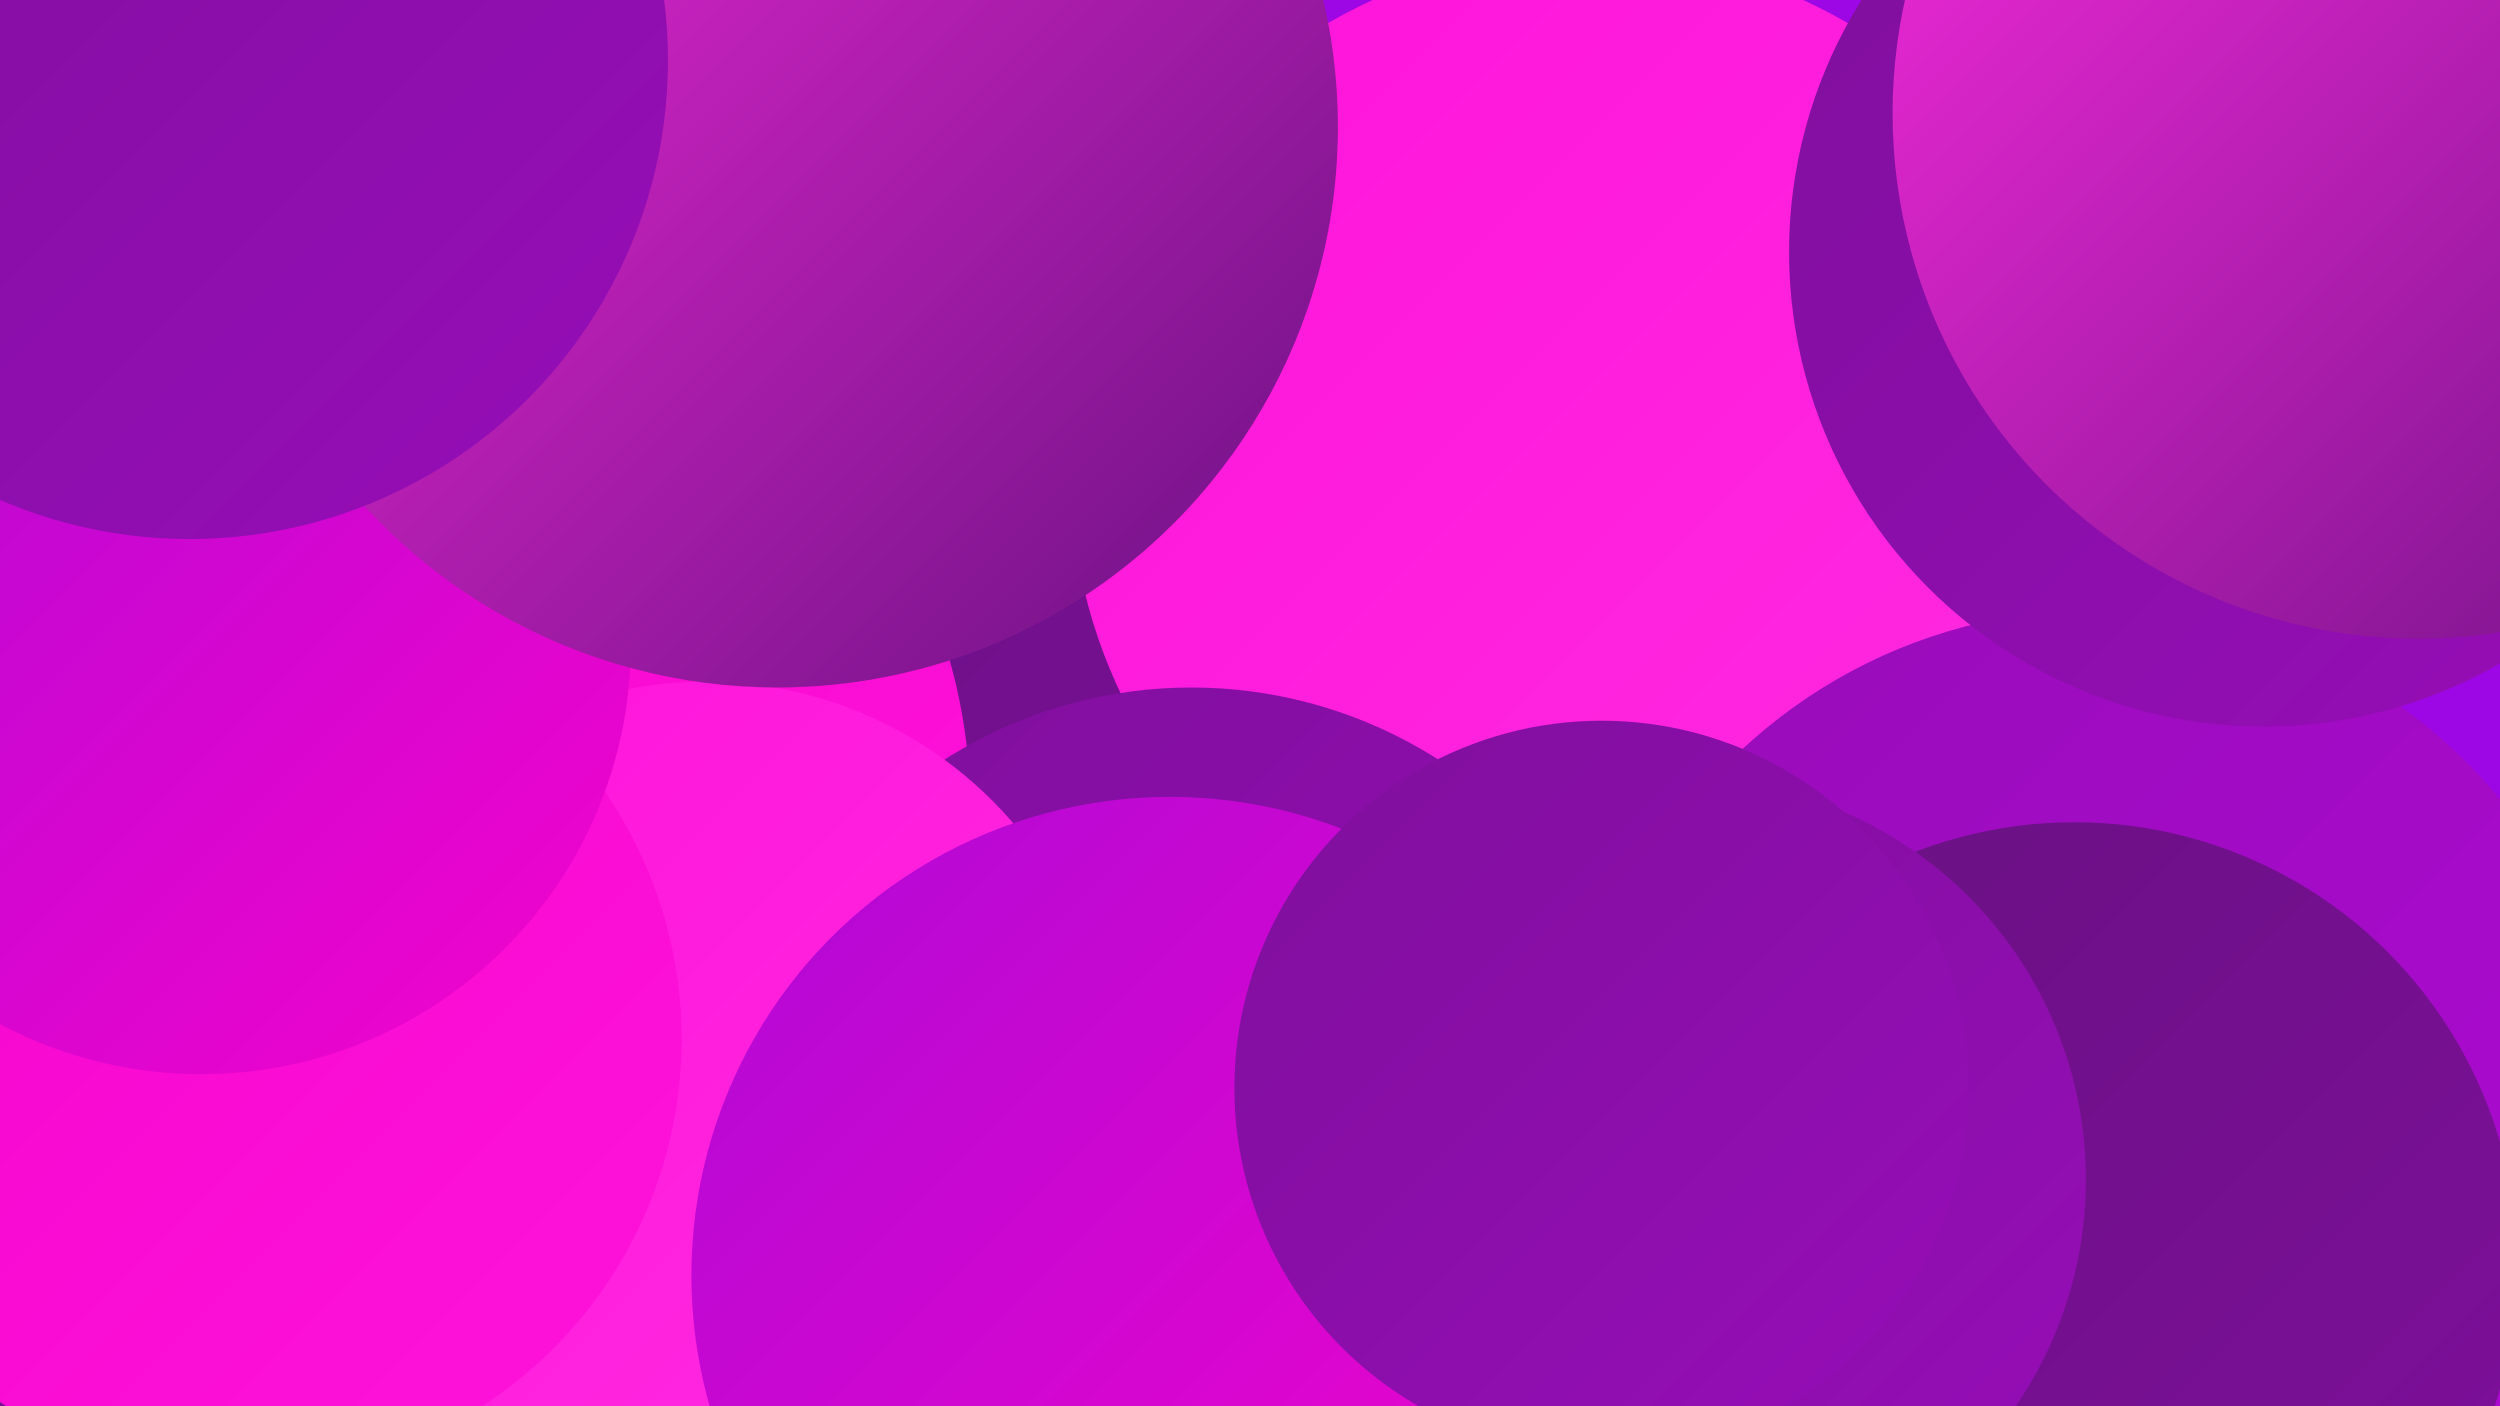 <?xml version="1.0" encoding="UTF-8"?><svg width="1280" height="720" xmlns="http://www.w3.org/2000/svg"><defs><linearGradient id="grad0" x1="0%" y1="0%" x2="100%" y2="100%"><stop offset="0%" style="stop-color:#681181;stop-opacity:1" /><stop offset="100%" style="stop-color:#7f0f9c;stop-opacity:1" /></linearGradient><linearGradient id="grad1" x1="0%" y1="0%" x2="100%" y2="100%"><stop offset="0%" style="stop-color:#7f0f9c;stop-opacity:1" /><stop offset="100%" style="stop-color:#970db8;stop-opacity:1" /></linearGradient><linearGradient id="grad2" x1="0%" y1="0%" x2="100%" y2="100%"><stop offset="0%" style="stop-color:#970db8;stop-opacity:1" /><stop offset="100%" style="stop-color:#b009d5;stop-opacity:1" /></linearGradient><linearGradient id="grad3" x1="0%" y1="0%" x2="100%" y2="100%"><stop offset="0%" style="stop-color:#b009d5;stop-opacity:1" /><stop offset="100%" style="stop-color:#f404cc;stop-opacity:1" /></linearGradient><linearGradient id="grad4" x1="0%" y1="0%" x2="100%" y2="100%"><stop offset="0%" style="stop-color:#f404cc;stop-opacity:1" /><stop offset="100%" style="stop-color:#ff13da;stop-opacity:1" /></linearGradient><linearGradient id="grad5" x1="0%" y1="0%" x2="100%" y2="100%"><stop offset="0%" style="stop-color:#ff13da;stop-opacity:1" /><stop offset="100%" style="stop-color:#ff2ce1;stop-opacity:1" /></linearGradient><linearGradient id="grad6" x1="0%" y1="0%" x2="100%" y2="100%"><stop offset="0%" style="stop-color:#ff2ce1;stop-opacity:1" /><stop offset="100%" style="stop-color:#681181;stop-opacity:1" /></linearGradient></defs><rect width="1280" height="720" fill="#9d07e5" /><circle cx="481" cy="427" r="209" fill="url(#grad4)" /><circle cx="599" cy="311" r="220" fill="url(#grad0)" /><circle cx="967" cy="296" r="229" fill="url(#grad6)" /><circle cx="813" cy="241" r="265" fill="url(#grad5)" /><circle cx="1074" cy="579" r="267" fill="url(#grad2)" /><circle cx="209" cy="416" r="288" fill="url(#grad4)" /><circle cx="610" cy="587" r="235" fill="url(#grad1)" /><circle cx="13" cy="538" r="259" fill="url(#grad0)" /><circle cx="1062" cy="648" r="227" fill="url(#grad0)" /><circle cx="361" cy="557" r="208" fill="url(#grad5)" /><circle cx="180" cy="24" r="253" fill="url(#grad5)" /><circle cx="1159" cy="129" r="243" fill="url(#grad1)" /><circle cx="863" cy="604" r="205" fill="url(#grad1)" /><circle cx="599" cy="653" r="245" fill="url(#grad3)" /><circle cx="125" cy="532" r="224" fill="url(#grad4)" /><circle cx="1238" cy="58" r="269" fill="url(#grad6)" /><circle cx="103" cy="330" r="220" fill="url(#grad3)" /><circle cx="820" cy="557" r="188" fill="url(#grad1)" /><circle cx="398" cy="65" r="287" fill="url(#grad6)" /><circle cx="97" cy="31" r="245" fill="url(#grad1)" /></svg>